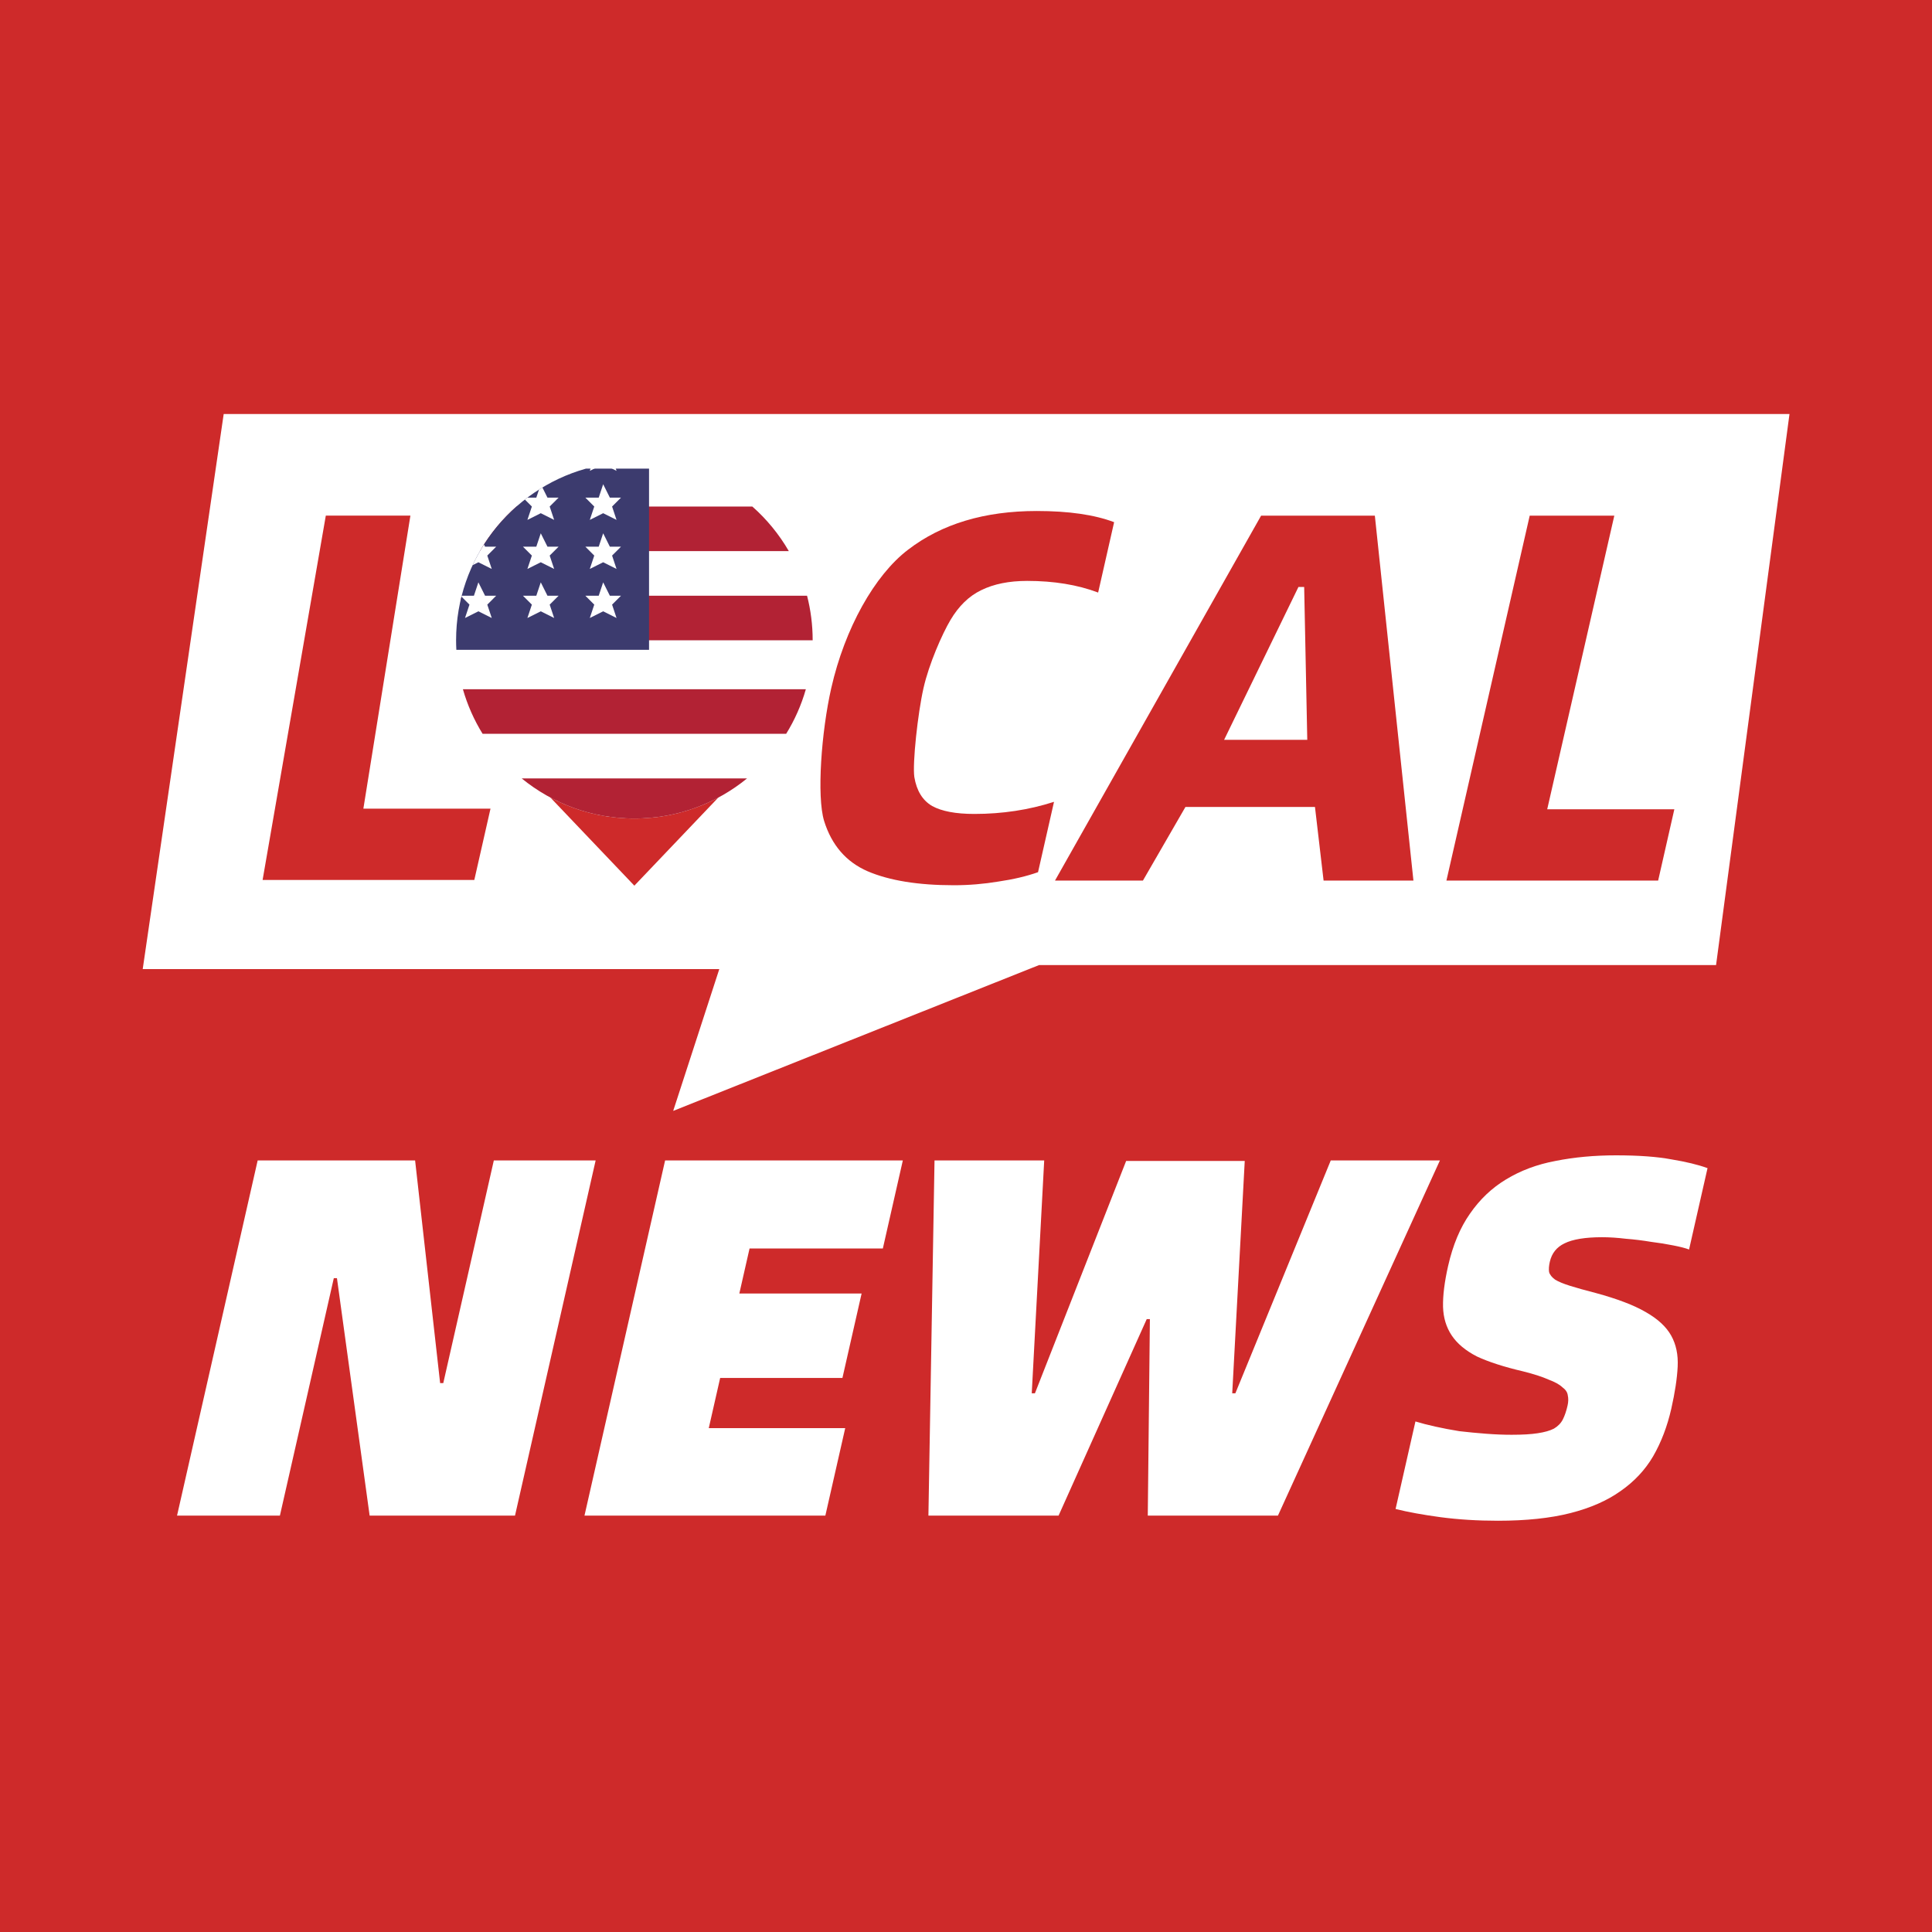 <svg width="126" height="126" viewBox="0 0 126 126" fill="none" xmlns="http://www.w3.org/2000/svg">
<rect x="0" y="0" width="126" height="126" fill="#808080" stroke="none"/>
<g clip-path="url(#clip0_16049_99804)">
<rect width="126" height="126" fill="#CE2A2A"/>
<path d="M14.589 27L116.706 27L111.917 62.94L67.763 62.94L43.904 72.45L46.911 63.2H9.308L14.589 27Z" fill="white"/>
<path d="M30.933 57.39H17.126L21.249 33.626H26.766L23.698 52.739H31.989L30.933 57.39Z" fill="#CE2A2A"/>
<path d="M54.213 44.873C55.096 40.983 57.039 37.51 59.224 35.849C61.414 34.167 64.212 33.326 67.62 33.326C69.698 33.326 71.378 33.569 72.66 34.055L71.618 38.645C70.278 38.138 68.736 37.885 66.99 37.885C65.806 37.885 64.804 38.088 63.985 38.493C63.191 38.878 62.524 39.526 61.985 40.438C61.445 41.35 60.587 43.293 60.229 44.873C59.856 46.515 59.501 49.79 59.631 50.682C59.781 51.573 60.169 52.202 60.792 52.566C61.421 52.911 62.337 53.083 63.543 53.083C65.371 53.083 67.104 52.82 68.74 52.293L67.698 56.882C66.953 57.146 66.096 57.348 65.129 57.49C64.157 57.652 63.183 57.733 62.206 57.733C59.879 57.733 58.005 57.429 56.585 56.822C55.185 56.214 54.239 55.119 53.746 53.539C53.257 51.938 53.569 47.71 54.213 44.873Z" fill="#CE2A2A"/>
<path d="M77.312 52.627L74.539 57.429H68.804L82.246 33.63H89.664L92.18 57.429H86.321L85.759 52.627H77.312ZM85.257 48.25L85.055 38.28H84.681L79.833 48.25H85.257Z" fill="#CE2A2A"/>
<path d="M108.14 57.429H94.332L99.764 33.63H105.281L100.905 52.779H109.196L108.14 57.429Z" fill="#CE2A2A"/>
<path d="M16.804 75.682H27.072L28.704 90.201H28.91L32.206 75.682H38.846L33.587 98.846H24.107L21.975 83.359H21.77L18.254 98.846H11.546L16.804 75.682Z" fill="white"/>
<path d="M55.123 93.138L53.827 98.846H38.118L43.376 75.682H58.88L57.577 81.423H48.884L48.217 84.36H56.192L54.941 89.867H46.967L46.224 93.138H55.123Z" fill="white"/>
<path d="M60.947 75.682H68.1L67.288 90.868H67.494L73.444 75.715H81.179L80.363 90.868H80.568L86.788 75.682H93.907L83.343 98.846H74.855L74.993 86.029H74.787L69.037 98.846H60.549L60.947 75.682Z" fill="white"/>
<path d="M97.686 99.179C96.363 99.179 95.114 99.101 93.94 98.946C92.789 98.79 91.814 98.612 91.016 98.412L92.311 92.704C92.674 92.815 93.105 92.927 93.604 93.038C94.104 93.149 94.629 93.249 95.179 93.338C95.757 93.405 96.338 93.461 96.921 93.505C97.504 93.55 98.058 93.572 98.583 93.572C99.29 93.572 99.857 93.539 100.283 93.472C100.731 93.405 101.085 93.305 101.343 93.171C101.607 93.016 101.801 92.815 101.925 92.571C102.049 92.326 102.151 92.025 102.232 91.669C102.288 91.425 102.292 91.202 102.247 91.002C102.224 90.802 102.104 90.624 101.889 90.468C101.701 90.29 101.397 90.123 100.976 89.967C100.582 89.789 100.03 89.611 99.317 89.433C98.082 89.144 97.083 88.821 96.32 88.465C95.584 88.087 95.037 87.631 94.679 87.097C94.321 86.563 94.132 85.94 94.111 85.228C94.095 84.493 94.206 83.603 94.443 82.558C94.751 81.2 95.226 80.065 95.867 79.153C96.512 78.219 97.297 77.473 98.222 76.917C99.175 76.338 100.247 75.938 101.439 75.715C102.658 75.471 103.975 75.348 105.39 75.348C106.873 75.348 108.085 75.437 109.025 75.615C109.971 75.771 110.75 75.96 111.361 76.183L110.156 81.49C109.925 81.4 109.58 81.311 109.121 81.222C108.685 81.133 108.201 81.056 107.669 80.989C107.141 80.9 106.597 80.833 106.037 80.789C105.482 80.722 104.964 80.688 104.485 80.688C103.39 80.688 102.572 80.822 102.033 81.089C101.521 81.334 101.202 81.734 101.075 82.29C101.015 82.558 100.999 82.78 101.027 82.958C101.077 83.136 101.211 83.303 101.426 83.459C101.647 83.592 101.97 83.726 102.396 83.859C102.822 83.993 103.38 84.148 104.07 84.326C105.467 84.705 106.549 85.117 107.315 85.561C108.104 86.007 108.661 86.518 108.986 87.097C109.311 87.675 109.453 88.354 109.413 89.133C109.374 89.912 109.235 90.824 108.998 91.87C108.735 93.027 108.34 94.061 107.814 94.974C107.292 95.864 106.584 96.62 105.69 97.243C104.818 97.866 103.729 98.345 102.421 98.679C101.113 99.012 99.535 99.179 97.686 99.179Z" fill="white"/>
<path d="M33.791 49.804C32.796 48.762 32.007 47.523 31.468 46.157C30.929 44.792 30.652 43.327 30.652 41.847C30.652 40.368 30.929 38.904 31.468 37.538C32.007 36.172 32.796 34.933 33.791 33.891C37.977 29.496 44.765 29.496 48.951 33.891C49.946 34.933 50.736 36.172 51.275 37.538C51.814 38.904 52.091 40.369 52.091 41.848C52.091 43.328 51.814 44.792 51.275 46.158C50.736 47.524 49.946 48.763 48.951 49.805L41.371 57.761L33.791 49.804Z" fill="#CE2A2A"/>
<ellipse cx="41.373" cy="41.755" rx="11.627" ry="11.627" fill="white"/>
<path fill-rule="evenodd" clip-rule="evenodd" d="M53 41.758C53 41.757 53 41.756 53 41.755C53 40.752 52.873 39.779 52.634 38.851H30.111C30.084 38.953 30.059 39.056 30.036 39.159V41.758H53ZM52.555 44.951H30.19C30.485 45.986 30.921 46.962 31.474 47.858H51.271C51.825 46.962 52.26 45.986 52.555 44.951ZM48.72 50.767H34.025C36.028 52.402 38.586 53.382 41.373 53.382C44.16 53.382 46.718 52.402 48.72 50.767ZM31.3 35.942H51.445C50.812 34.848 50.006 33.866 49.065 33.035H33.681C32.739 33.866 31.933 34.848 31.3 35.942Z" fill="#B22234"/>
<path fill-rule="evenodd" clip-rule="evenodd" d="M29.762 42.38C29.751 42.173 29.745 41.965 29.745 41.755C29.745 36.43 33.324 31.942 38.208 30.564H42.329V42.38H29.762Z" fill="#3C3B6E"/>
<path fill-rule="evenodd" clip-rule="evenodd" d="M39.234 30.323C39.002 30.367 38.771 30.417 38.544 30.474L38.465 30.708L39.234 30.323ZM35.152 31.93C35.225 31.883 35.299 31.837 35.374 31.792L35.704 32.453H36.431L35.849 33.034L36.14 33.906L35.268 33.47L34.396 33.906L34.687 33.034L34.231 32.578C34.285 32.536 34.34 32.494 34.395 32.453H34.977L35.152 31.93ZM30.824 36.857C31.041 36.39 31.289 35.94 31.563 35.509L31.635 35.652H32.361L31.78 36.233L32.071 37.105L31.199 36.669L30.824 36.857ZM30.096 38.91C30.101 38.891 30.106 38.871 30.111 38.851H30.908L31.199 37.979L31.635 38.851H32.361L31.78 39.432L32.071 40.304L31.199 39.868L30.327 40.304L30.617 39.432L30.096 38.91ZM40.041 30.203L40.209 30.708L39.386 30.296C39.602 30.259 39.821 30.228 40.041 30.203ZM39.337 33.47L38.465 33.906L38.756 33.034L38.175 32.453H39.047L39.337 31.581L39.773 32.453H40.5L39.919 33.034L40.209 33.906L39.337 33.47ZM38.465 37.105L39.337 36.669L40.209 37.105L39.919 36.233L40.5 35.652H39.773L39.337 34.78L39.047 35.652H38.175L38.756 36.233L38.465 37.105ZM34.396 40.304L35.268 39.868L36.14 40.304L35.849 39.432L36.431 38.851H35.704L35.268 37.979L34.977 38.851H34.105L34.687 39.432L34.396 40.304ZM38.465 40.304L39.337 39.868L40.209 40.304L39.919 39.432L40.5 38.851H39.773L39.337 37.979L39.047 38.851H38.175L38.756 39.432L38.465 40.304ZM34.396 37.105L35.268 36.669L36.14 37.105L35.849 36.233L36.431 35.652H35.704L35.268 34.78L34.977 35.652H34.105L34.687 36.233L34.396 37.105Z" fill="white"/>
</g>
<defs>
<clipPath id="clip0_16049_99804">
<rect width="126" height="126" fill="white"/>
</clipPath>
</defs>
</svg>
